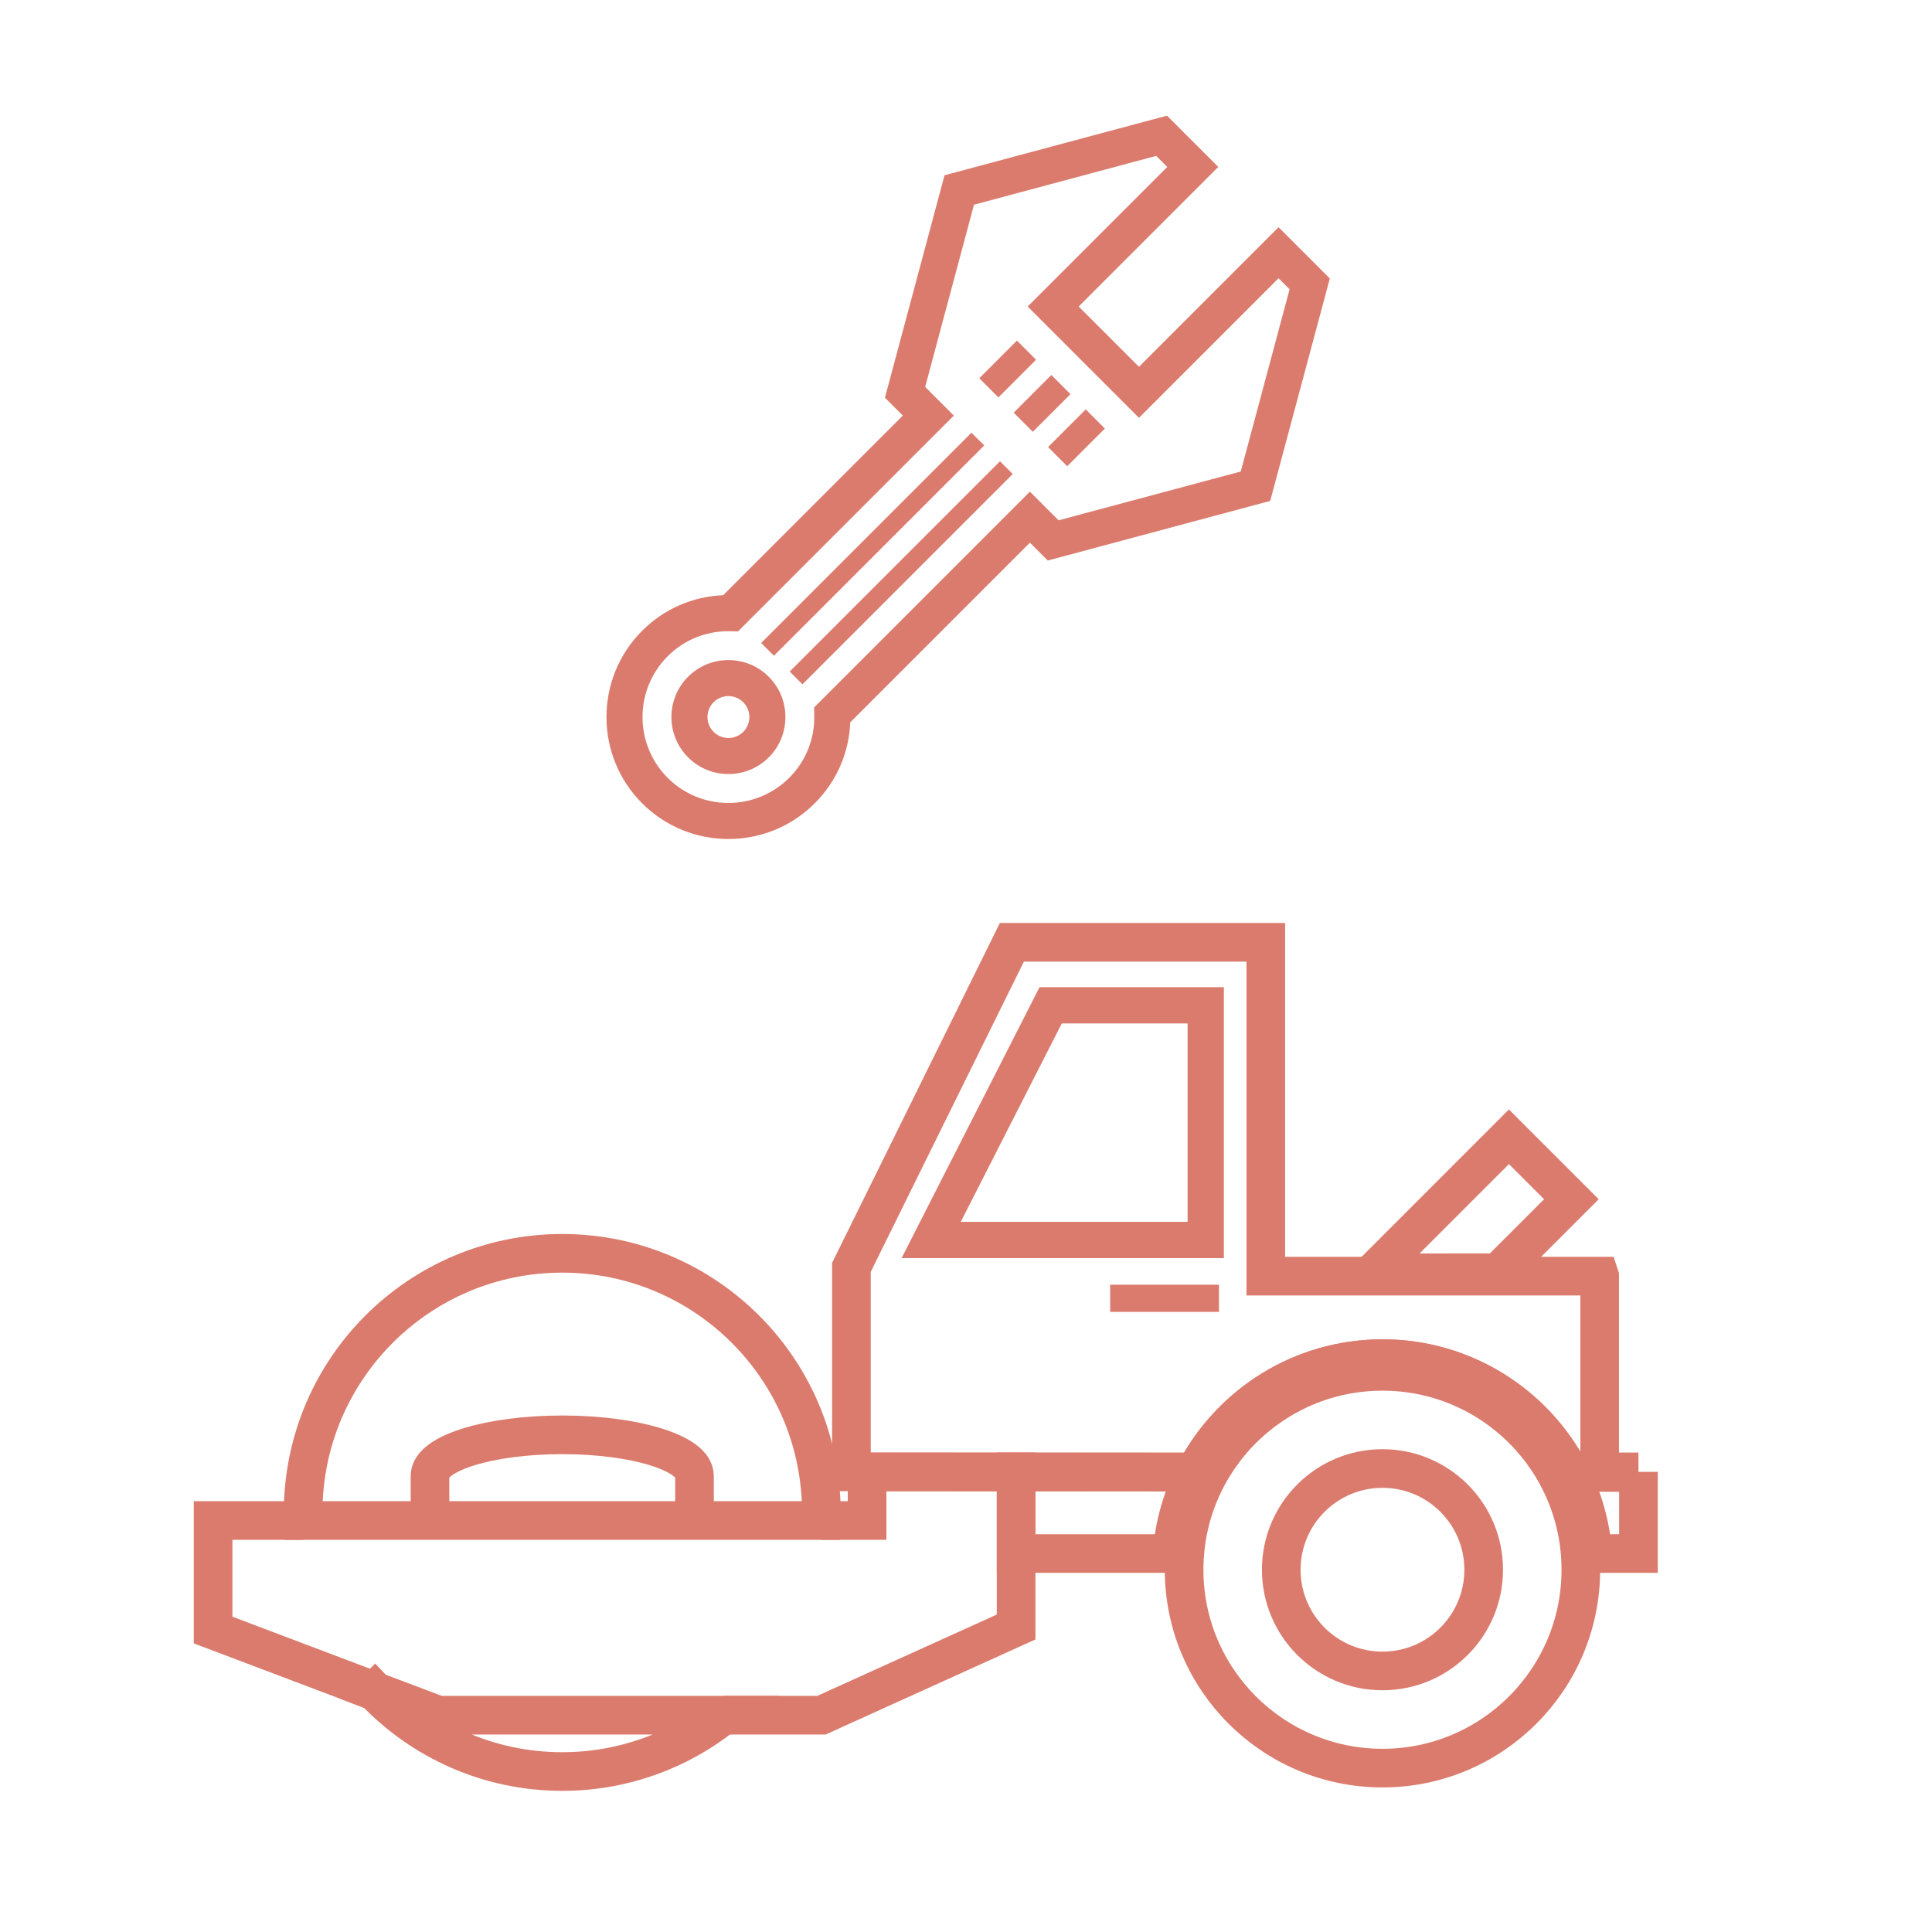 <?xml version="1.0" encoding="UTF-8"?><svg id="_イヤー_1" xmlns="http://www.w3.org/2000/svg" viewBox="0 0 300 300"><defs><style>.cls-1{stroke-width:6px;}.cls-1,.cls-2,.cls-3{fill:none;stroke:#db7b6d;stroke-miterlimit:10;}.cls-4{fill:#db7b6d;}.cls-2{stroke-width:3.206px;}.cls-3{stroke-width:5.633px;}</style></defs><g><path class="cls-4" d="M119.369,105.082c-3.451-3.451-9.07-3.452-12.522,0-3.453,3.453-3.452,9.071-0,12.523,3.454,3.454,9.072,3.454,12.524,.002,3.452-3.452,3.452-9.071-.002-12.524Zm-8.562,8.562c-1.268-1.268-1.268-3.334,0-4.602s3.334-1.268,4.602,0c1.27,1.27,1.27,3.336,.002,4.604s-3.334,1.269-4.604-.002Z"/><path class="cls-4" d="M159.922,84.264l2.775,2.775,34.54-9.256,9.256-34.54-7.961-7.961-21.674,21.674-9.361-9.361,21.674-21.674-7.963-7.963-34.54,9.256-9.256,34.54,2.777,2.777-27.896,27.896c-4.762,.194-9.191,2.129-12.581,5.52-7.388,7.388-7.388,19.407-.001,26.794,7.389,7.389,19.408,7.388,26.796,.001,3.391-3.391,5.325-7.82,5.52-12.581l27.896-27.896Zm-33.482,26.784c.08,3.687-1.302,7.142-3.893,9.733-5.204,5.204-13.672,5.203-18.875-.001-5.203-5.203-5.202-13.67,.001-18.873,2.591-2.591,6.046-3.974,9.733-3.893l1.195,.027,33.509-33.509-4.451-4.451,7.581-28.294,28.294-7.581,1.717,1.717-21.674,21.674,17.281,17.281,21.674-21.674,1.715,1.715-7.581,28.294-28.294,7.581-4.449-4.449-33.509,33.509,.027,1.195Z"/><rect class="cls-4" x="152.338" y="55.198" width="8.267" height="4.2" transform="translate(5.313 127.424) rotate(-45)"/><rect class="cls-4" x="157.679" y="60.539" width="8.267" height="4.2" transform="translate(3.101 132.765) rotate(-45)"/><rect class="cls-4" x="163.021" y="65.882" width="8.267" height="4.2" transform="translate(.888 138.108) rotate(-45)"/><rect class="cls-4" x="112.419" y="83.109" width="46.179" height="2.8" transform="translate(-20.067 120.571) rotate(-45)"/><rect class="cls-4" x="116.853" y="87.542" width="46.179" height="2.8" transform="translate(-21.904 125.005) rotate(-45)"/></g><g><path class="cls-1" d="M58.202,262.612c7.327,7.678,17.652,12.469,29.102,12.469,9.464,0,18.159-3.276,25.03-8.746h-44.292l-9.84-3.723Z"/><path class="cls-1" d="M127.538,234.848c0-22.22-18.013-40.233-40.233-40.233s-40.234,18.013-40.234,40.233c0,.422,.019,.84,.032,1.26H127.506c.013-.419,.032-.837,.032-1.26Z"/><polyline class="cls-1" points="47.103 236.107 33.091 236.107 33.091 253.111 58.202 262.612"/><polyline class="cls-1" points="112.335 266.336 127.554 266.336 157.782 252.639 157.782 228.55 134.639 228.55 134.639 236.107 127.506 236.107"/></g><path class="cls-1" d="M66.769,235.943v-6.771c0-3.519,9.194-6.372,20.535-6.372s20.535,2.853,20.535,6.372v6.771"/><circle class="cls-1" cx="214.67" cy="243.747" r="15.717"/><circle class="cls-1" cx="214.67" cy="243.747" r="30.803"/><path class="cls-1" d="M248.394,198.158h-51.841v-51.841h-39.428l-24.916,50.472v31.762l53.399,.042c5.472-10.472,16.429-17.623,29.062-17.623,12.652,0,23.622,7.173,29.085,17.669l4.639,.004v-30.484Z"/><g><path class="cls-1" d="M243.71,228.55c-5.479-10.449-16.424-17.581-29.041-17.581s-23.561,7.133-29.041,17.581"/><path class="cls-1" d="M157.782,228.55v12.686h24.215c.345-4.552,1.617-8.843,3.632-12.686h-27.847Z"/><path class="cls-1" d="M254.417,228.55h-10.707c2.015,3.843,3.287,8.134,3.632,12.686h7.075v-12.686Z"/></g><polygon class="cls-1" points="244.003 186.216 234.307 176.52 213.184 197.644 232.589 197.63 244.003 186.216"/><polygon class="cls-3" points="187.225 192.544 144.59 192.544 163.146 156.105 187.225 156.105 187.225 192.544"/><rect class="cls-2" x="173.987" y="201.089" width="13.69" height="1.016"/></svg>